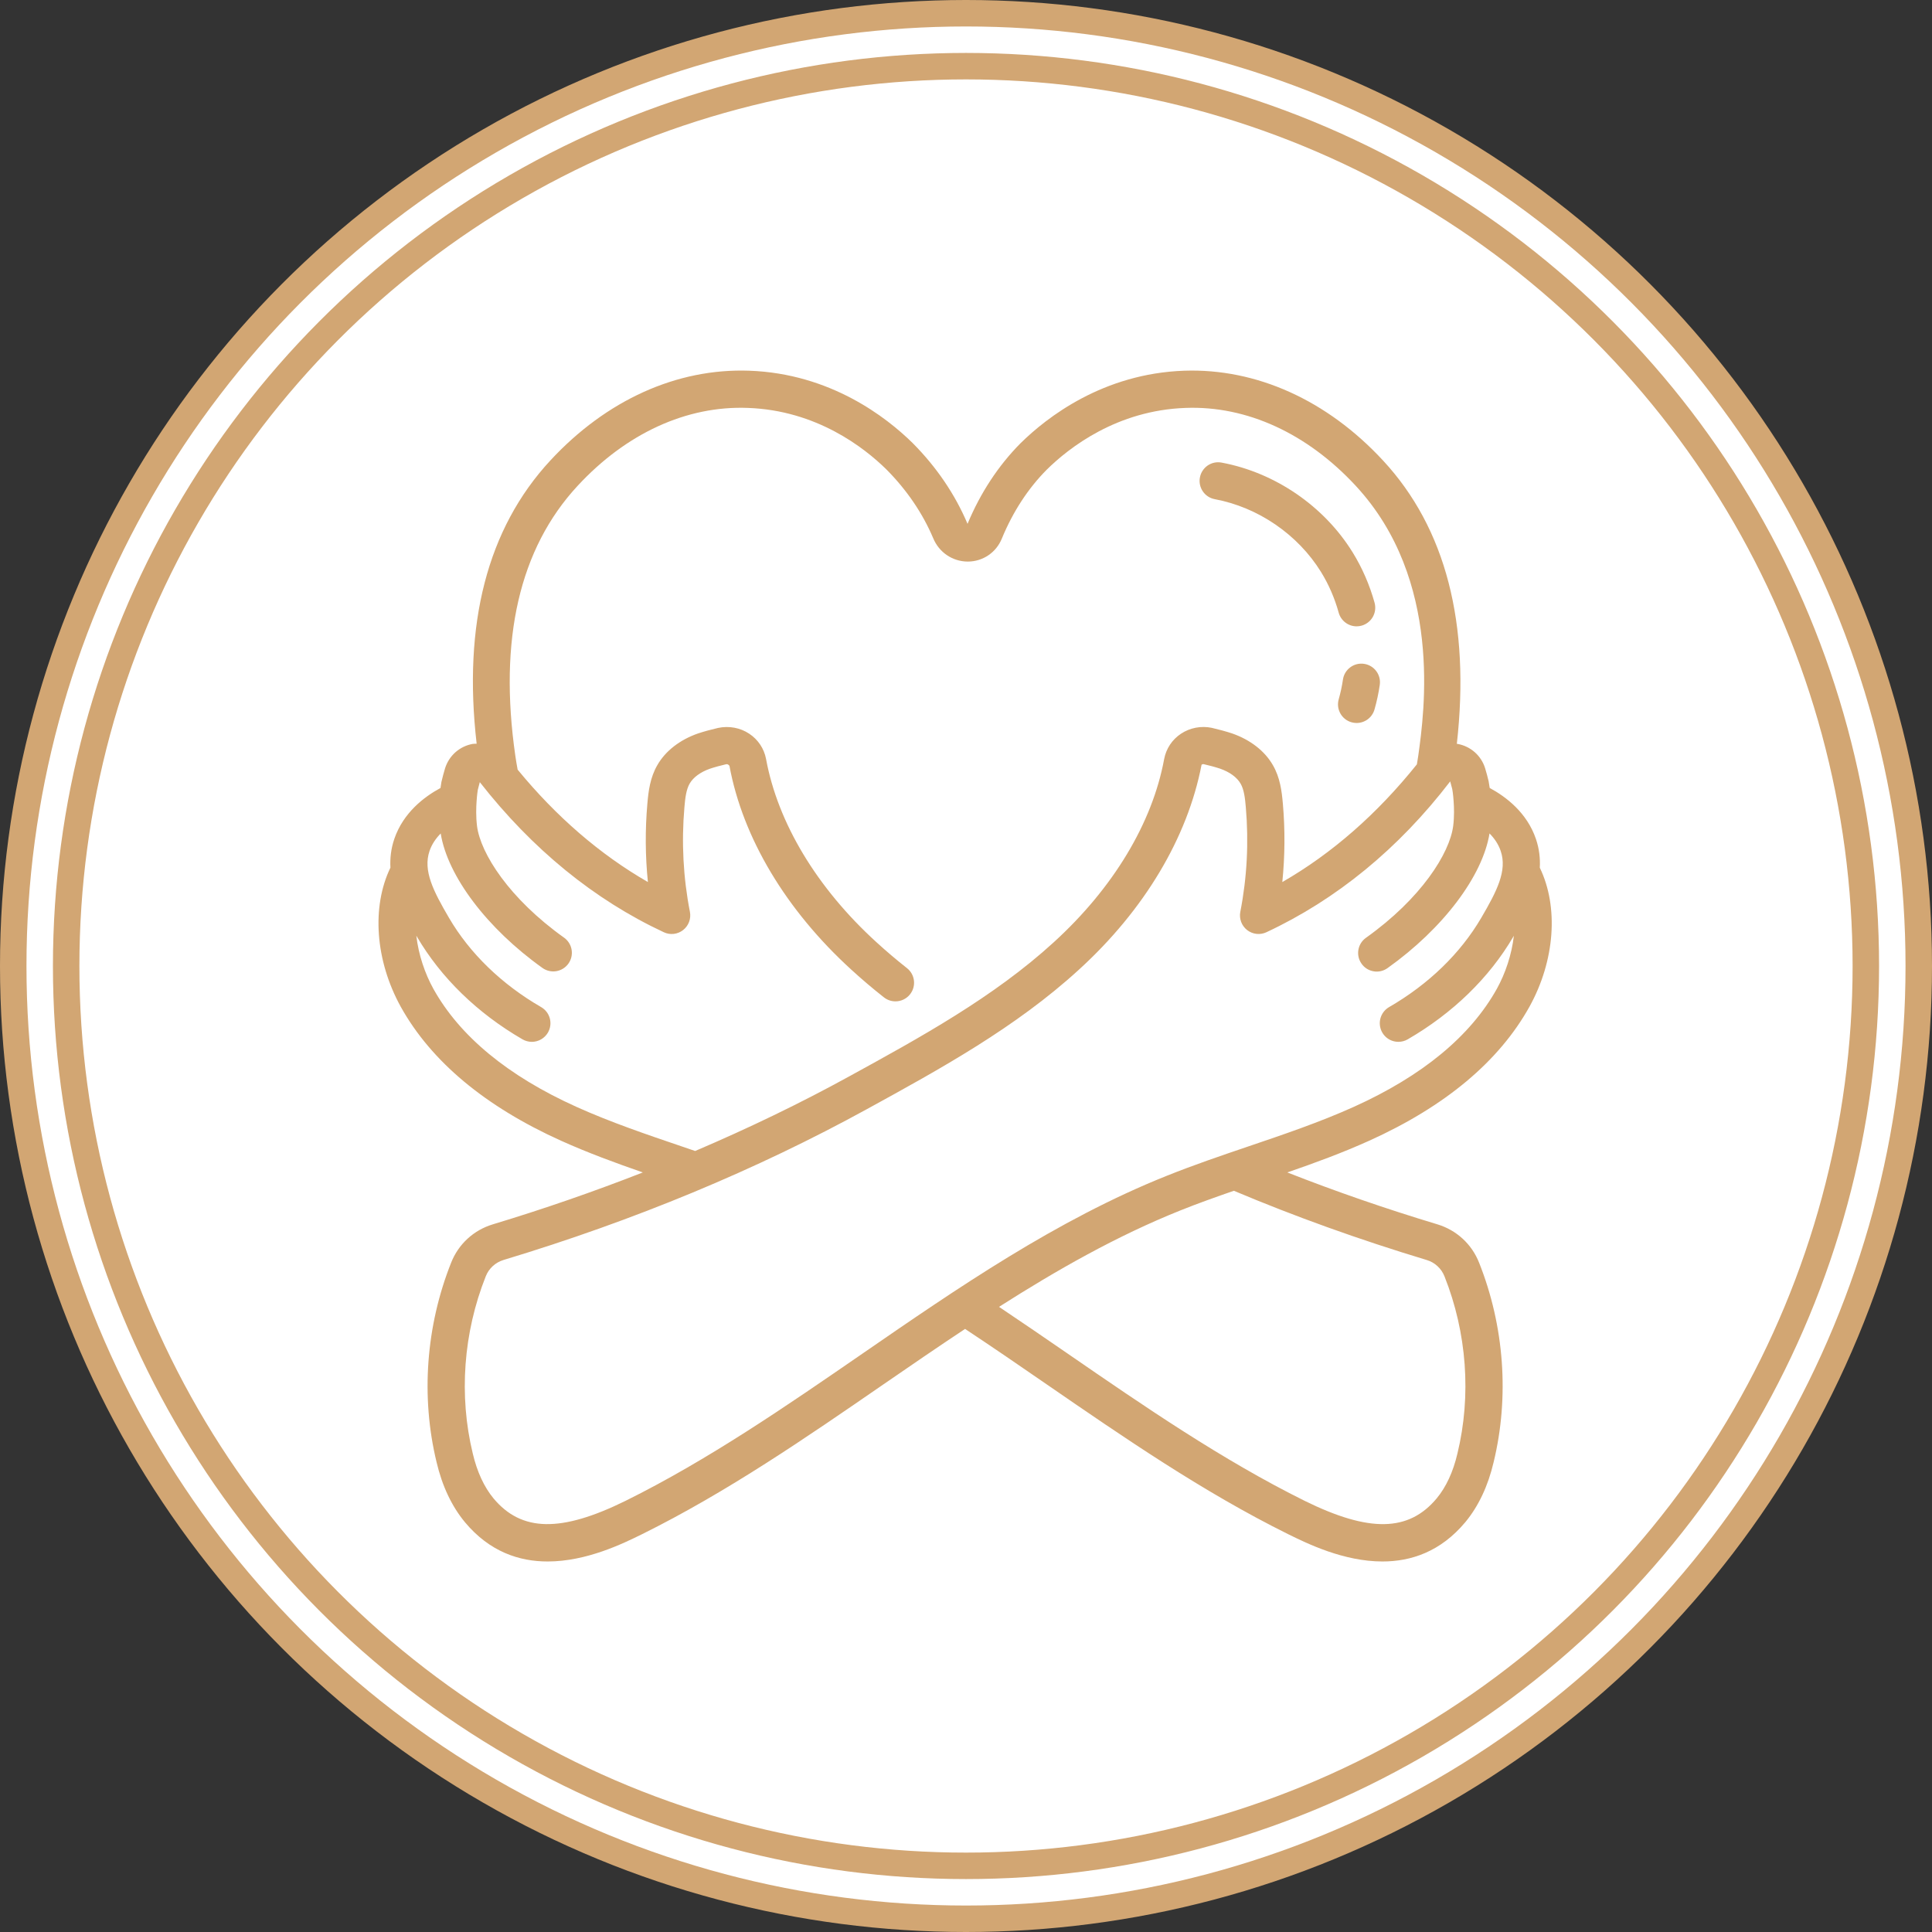 <svg width="73" height="73" viewBox="0 0 73 73" fill="none" xmlns="http://www.w3.org/2000/svg">
<rect x="0" y="0" width="73" height="73" fill="#333333" stroke="none"/>
<circle cx="36.5" cy="36.5" r="36" fill="white" stroke="#D2A673"/>
<circle cx="36.5" cy="36.5" r="34" fill="white" stroke="#D2A673"/>
<g clip-path="url(#clip0_1158_137053)">
<path d="M15.145 38.045C16.294 40.107 18.332 41.809 21.201 43.103C22.214 43.559 23.257 43.942 24.289 44.3C22.427 45.029 20.536 45.683 18.622 46.261C17.897 46.48 17.323 47.008 17.047 47.708C16.093 50.103 15.898 52.782 16.495 55.245C16.708 56.15 17.068 56.913 17.568 57.517C18.504 58.637 19.622 59.001 20.695 59C22.165 59 23.549 58.319 24.256 57.971C27.475 56.377 30.476 54.309 33.377 52.31C34.394 51.609 35.423 50.904 36.465 50.213C37.5 50.898 38.526 51.601 39.55 52.308C42.454 54.307 45.456 56.376 48.678 57.971C49.385 58.319 50.766 59 52.236 59C53.309 59 54.43 58.636 55.367 57.514C55.864 56.913 56.225 56.149 56.436 55.249C57.035 52.781 56.84 50.103 55.887 47.71C55.61 47.008 55.035 46.48 54.311 46.261C52.351 45.67 50.452 45.012 48.641 44.3C49.675 43.943 50.72 43.56 51.732 43.103C54.601 41.809 56.638 40.107 57.788 38.042C58.758 36.291 58.896 34.264 58.181 32.786C58.2 32.435 58.161 32.072 58.034 31.698C57.694 30.703 56.903 30.105 56.288 29.773C56.277 29.688 56.263 29.602 56.247 29.517C56.208 29.353 56.164 29.19 56.115 29.028C55.967 28.55 55.568 28.198 55.073 28.108C55.064 28.106 55.055 28.108 55.046 28.106C55.556 23.569 54.631 19.962 52.261 17.404C50.143 15.115 47.47 13.915 44.746 14.007C41.677 14.115 39.558 15.765 38.562 16.746C37.719 17.595 37.044 18.627 36.558 19.793C36.084 18.676 35.389 17.651 34.484 16.74C33.494 15.766 31.375 14.115 28.307 14.007C25.578 13.911 22.908 15.115 20.791 17.403C18.411 19.974 17.488 23.577 18.01 28.101C17.96 28.105 17.911 28.099 17.861 28.108C17.365 28.198 16.966 28.55 16.815 29.035C16.765 29.204 16.719 29.374 16.679 29.546C16.679 29.546 16.663 29.634 16.644 29.774C16.029 30.106 15.239 30.704 14.899 31.698C14.772 32.071 14.734 32.434 14.752 32.784C14.037 34.262 14.175 36.289 15.145 38.045ZM54.58 48.228C55.426 50.354 55.6 52.73 55.068 54.923C54.906 55.614 54.642 56.185 54.285 56.616C53.227 57.883 51.736 57.91 49.301 56.711C46.17 55.16 43.211 53.121 40.348 51.15C39.485 50.554 38.618 49.964 37.748 49.379C39.939 47.982 42.205 46.695 44.597 45.737C45.259 45.471 45.941 45.229 46.621 44.993C48.911 45.959 51.357 46.839 53.905 47.608C54.057 47.653 54.197 47.732 54.314 47.84C54.431 47.947 54.522 48.08 54.58 48.228ZM55.968 34.681C55.181 36.025 53.978 37.191 52.486 38.053C52.352 38.131 52.247 38.251 52.188 38.394C52.129 38.537 52.119 38.695 52.159 38.845C52.199 38.995 52.288 39.127 52.41 39.221C52.533 39.315 52.684 39.366 52.839 39.365C52.962 39.365 53.084 39.333 53.19 39.271C54.892 38.286 56.272 36.945 57.181 35.392L57.201 35.357C57.119 36.076 56.877 36.786 56.559 37.36C55.56 39.153 53.741 40.654 51.154 41.822C49.871 42.4 48.502 42.865 47.177 43.314C46.155 43.661 45.098 44.02 44.073 44.432C39.914 46.098 36.185 48.667 32.579 51.152C29.718 53.123 26.76 55.162 23.633 56.71C21.196 57.91 19.705 57.881 18.649 56.618C18.291 56.185 18.027 55.615 17.863 54.918C17.332 52.73 17.507 50.355 18.354 48.226C18.472 47.926 18.718 47.701 19.028 47.607C23.962 46.118 28.583 44.2 32.762 41.905C35.523 40.391 38.377 38.825 40.765 36.64C43.235 34.39 44.87 31.654 45.401 28.894C45.414 28.886 45.447 28.866 45.482 28.874C45.699 28.924 45.917 28.982 46.1 29.043C46.463 29.17 46.738 29.37 46.876 29.611C47.006 29.835 47.043 30.156 47.072 30.492C47.188 31.828 47.118 33.16 46.865 34.452C46.84 34.58 46.851 34.711 46.896 34.833C46.941 34.955 47.02 35.062 47.122 35.142C47.224 35.221 47.347 35.272 47.475 35.286C47.605 35.301 47.735 35.279 47.852 35.224C50.499 33.987 52.85 32.063 54.795 29.525C54.825 29.627 54.853 29.73 54.872 29.812C54.876 29.829 54.908 30.009 54.925 30.279C54.942 30.507 54.953 30.855 54.908 31.212C54.773 32.242 53.702 33.947 51.612 35.435C51.295 35.66 51.221 36.099 51.447 36.415C51.5 36.491 51.568 36.555 51.646 36.604C51.725 36.653 51.812 36.686 51.903 36.701C51.994 36.717 52.087 36.714 52.177 36.693C52.267 36.672 52.352 36.634 52.427 36.58C54.525 35.087 56.02 33.105 56.281 31.491C56.46 31.672 56.614 31.891 56.703 32.153C56.958 32.898 56.559 33.671 55.968 34.681ZM16.23 32.153C16.319 31.892 16.473 31.674 16.652 31.493C16.91 33.102 18.406 35.086 20.505 36.58C20.657 36.685 20.845 36.726 21.026 36.694C21.208 36.662 21.37 36.56 21.477 36.41C21.585 36.259 21.628 36.073 21.599 35.89C21.57 35.708 21.47 35.544 21.321 35.435C19.231 33.947 18.159 32.242 18.025 31.218C17.98 30.853 17.991 30.506 18.008 30.272C18.024 30.017 18.055 29.841 18.054 29.841V29.842C18.077 29.745 18.102 29.649 18.129 29.553C20.113 32.088 22.451 33.995 25.081 35.224C25.198 35.28 25.329 35.301 25.458 35.287C25.587 35.272 25.709 35.222 25.811 35.142C25.913 35.062 25.992 34.955 26.037 34.833C26.082 34.711 26.093 34.58 26.068 34.452C25.815 33.16 25.745 31.828 25.861 30.492C25.89 30.156 25.927 29.836 26.059 29.607C26.195 29.37 26.47 29.17 26.824 29.046C27.016 28.982 27.233 28.924 27.435 28.877C27.485 28.866 27.519 28.886 27.562 28.935C28.063 31.654 29.699 34.39 32.166 36.638C32.564 37.002 32.975 37.352 33.399 37.685C33.523 37.783 33.676 37.836 33.834 37.836C33.941 37.836 34.046 37.812 34.141 37.766C34.237 37.72 34.321 37.652 34.387 37.568C34.627 37.264 34.575 36.821 34.27 36.581C33.873 36.269 33.488 35.941 33.115 35.6C30.871 33.556 29.39 31.099 28.945 28.676C28.87 28.285 28.645 27.947 28.311 27.724C27.972 27.498 27.547 27.417 27.13 27.505C26.869 27.566 26.609 27.635 26.37 27.715C25.687 27.953 25.143 28.377 24.84 28.905C24.564 29.381 24.501 29.891 24.46 30.372C24.374 31.356 24.381 32.346 24.481 33.328C22.667 32.284 21.019 30.858 19.559 29.081C19.527 28.908 19.497 28.734 19.472 28.56C18.837 24.161 19.628 20.729 21.823 18.359C23.657 16.376 25.94 15.324 28.257 15.413C30.85 15.504 32.654 16.912 33.492 17.737C34.264 18.514 34.86 19.391 35.26 20.334C35.48 20.872 35.994 21.219 36.57 21.219H36.572C37.139 21.217 37.642 20.875 37.854 20.35C38.273 19.334 38.847 18.455 39.554 17.743C40.398 16.912 42.202 15.504 44.796 15.413C47.107 15.325 49.394 16.376 51.229 18.359C54.517 21.909 53.818 26.908 53.59 28.545L53.56 28.735C53.553 28.784 53.544 28.832 53.536 28.881C52.036 30.752 50.333 32.246 48.452 33.328C48.551 32.346 48.559 31.356 48.473 30.372C48.431 29.89 48.368 29.38 48.094 28.908C47.789 28.377 47.245 27.953 46.554 27.712C46.324 27.636 46.063 27.566 45.787 27.501C45.587 27.46 45.382 27.458 45.182 27.496C44.982 27.534 44.791 27.612 44.622 27.724C44.288 27.947 44.063 28.285 43.987 28.681C43.542 31.099 42.062 33.556 39.817 35.602C37.553 37.673 34.773 39.198 32.085 40.672C30.232 41.69 28.286 42.628 26.266 43.49L25.772 43.321C24.443 42.87 23.069 42.403 21.779 41.822C19.191 40.654 17.372 39.153 16.375 37.362C16.056 36.786 15.813 36.075 15.731 35.355C15.738 35.367 15.746 35.38 15.753 35.392C16.662 36.945 18.041 38.286 19.743 39.271C19.85 39.333 19.971 39.365 20.095 39.366C20.218 39.366 20.339 39.333 20.446 39.272C20.553 39.21 20.642 39.121 20.704 39.015C20.797 38.853 20.823 38.661 20.775 38.481C20.727 38.301 20.609 38.147 20.448 38.054C18.956 37.191 17.752 36.025 16.966 34.682C16.375 33.671 15.976 32.898 16.23 32.153Z" fill="#D2A673"/>
<path d="M50.743 25.676C50.706 25.928 50.652 26.177 50.583 26.422C50.476 26.795 50.693 27.185 51.066 27.291C51.129 27.309 51.194 27.318 51.259 27.318C51.412 27.318 51.561 27.268 51.683 27.176C51.805 27.084 51.893 26.954 51.935 26.807C52.022 26.503 52.088 26.194 52.134 25.881C52.191 25.497 51.925 25.14 51.541 25.083C51.159 25.026 50.799 25.292 50.743 25.676ZM45.9 18.861C47.536 19.167 49.036 20.193 49.912 21.608C50.204 22.081 50.43 22.599 50.582 23.15C50.623 23.298 50.712 23.429 50.834 23.522C50.956 23.615 51.106 23.666 51.26 23.666C51.322 23.666 51.385 23.657 51.448 23.64C51.537 23.615 51.62 23.573 51.693 23.516C51.766 23.46 51.826 23.389 51.872 23.309C51.917 23.228 51.947 23.14 51.958 23.048C51.969 22.956 51.962 22.863 51.938 22.774C51.749 22.095 51.47 21.454 51.107 20.867C50.027 19.122 48.176 17.855 46.158 17.479C46.068 17.462 45.974 17.462 45.884 17.481C45.793 17.5 45.708 17.537 45.631 17.589C45.555 17.642 45.49 17.708 45.44 17.786C45.389 17.863 45.355 17.95 45.338 18.041C45.321 18.132 45.322 18.225 45.341 18.315C45.36 18.406 45.397 18.491 45.449 18.567C45.501 18.644 45.568 18.709 45.645 18.759C45.723 18.81 45.809 18.844 45.9 18.861Z" fill="#D2A673"/>
</g>
<defs>
<clipPath id="clip0_1158_137053">
<rect width="45" height="45" fill="white" transform="translate(14 14)"/>
</clipPath>
</defs>
</svg>
